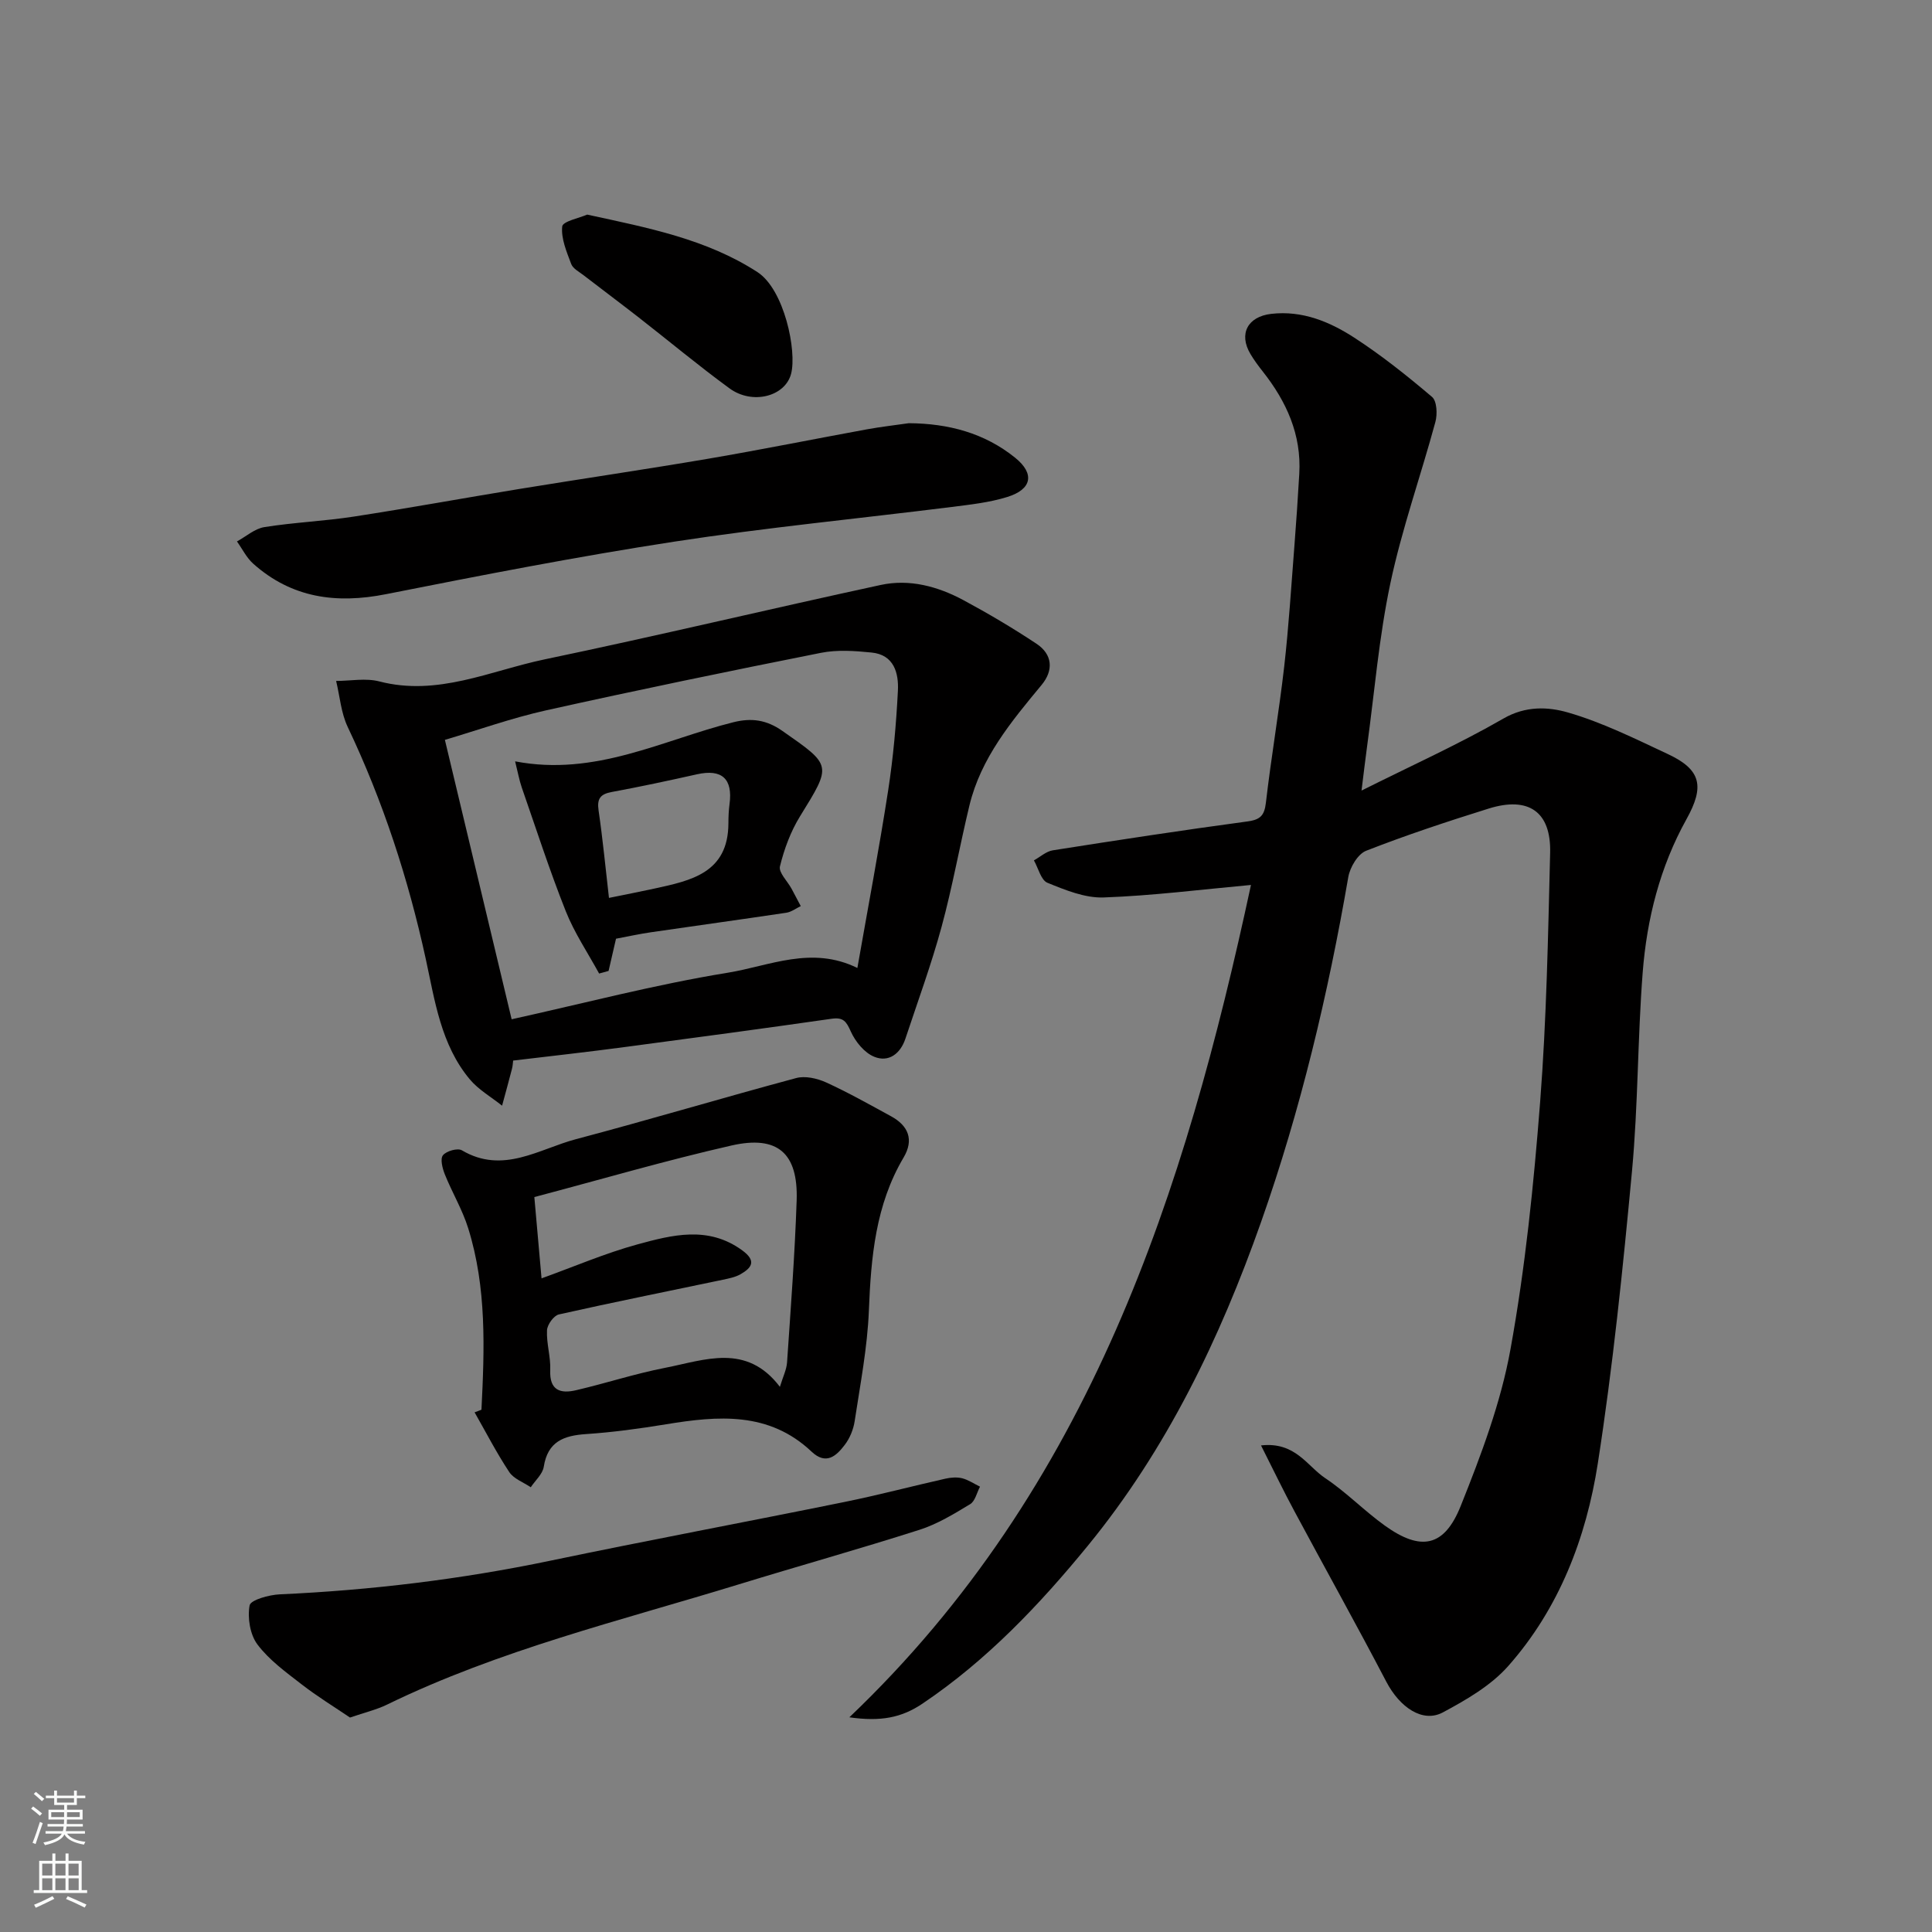 <svg enable-background="new 0 0 400 400" viewBox="0 0 400 400" xmlns="http://www.w3.org/2000/svg"><rect x="0" y="0" width="400" height="400" fill="#808080" stroke="none"/><g fill="#010000"><path d="m261.08 299.26c7.12-.8 9.54 4.28 13.3 6.78 4.35 2.9 8.06 6.75 12.32 9.81 7.46 5.36 12.32 4.48 15.73-4.07 4.21-10.52 8.3-21.35 10.3-32.44 3.06-16.89 4.81-34.07 6.14-51.21 1.33-17.15 1.64-34.38 2.07-51.58.21-8.48-4.45-11.72-12.71-9.15-8.54 2.67-17.05 5.48-25.38 8.74-1.72.67-3.35 3.42-3.7 5.44-4.19 24.27-9.85 48.14-18.05 71.4-8.53 24.18-19.56 47.09-35.83 66.99-10.01 12.24-20.95 23.78-34.28 32.75-4.32 2.91-8.62 3.76-15.14 2.83 49.93-47.56 69.49-108.81 83.15-172.33-10.38.95-20.42 2.23-30.5 2.59-3.86.14-7.93-1.53-11.64-3.04-1.34-.55-1.89-3.04-2.8-4.64 1.3-.71 2.53-1.86 3.91-2.08 13.39-2.11 26.79-4.16 40.23-5.97 2.69-.36 3.57-1.16 3.89-3.88 1.09-9.42 2.71-18.77 3.79-28.19.95-8.34 1.46-16.72 2.12-25.09.39-4.93.71-9.86 1-14.8.48-8.13-2.65-14.99-7.56-21.21-.91-1.15-1.79-2.34-2.54-3.6-2.5-4.19-.58-7.77 4.31-8.33 6.41-.73 12.05 1.61 17.15 4.91 5.66 3.67 10.98 7.92 16.13 12.29 1.01.86 1.13 3.58.69 5.19-3.02 11.14-6.92 22.08-9.31 33.35-2.37 11.17-3.3 22.64-4.85 33.97-.35 2.56-.65 5.13-1.13 8.99 10.37-5.19 20.15-9.6 29.41-14.93 4.59-2.64 9.23-2.42 13.32-1.24 7.14 2.06 13.93 5.45 20.71 8.62 6.9 3.23 7.61 6.7 3.83 13.49-5.48 9.85-8.2 20.63-9.06 31.74-1.06 13.67-.94 27.44-2.21 41.08-1.89 20.23-3.96 40.48-7.08 60.54-2.4 15.43-8.01 30.05-18.56 41.97-3.58 4.04-8.66 6.98-13.51 9.58-4.2 2.25-8.94-1.04-11.72-6.35-6.19-11.84-12.7-23.5-19.01-35.27-2.29-4.25-4.38-8.6-6.93-13.65z"/><path d="m106.24 219.58c-.06.46-.08 1.1-.24 1.71-.66 2.55-1.36 5.09-2.05 7.63-2.25-1.8-4.87-3.29-6.69-5.46-5.98-7.16-7.23-16.28-9.11-24.92-3.63-16.64-8.85-32.65-16.16-48.03-1.38-2.9-1.63-6.34-2.4-9.53 2.99 0 6.14-.63 8.94.1 12.08 3.14 22.97-2.21 34.21-4.56 23.26-4.85 46.37-10.39 69.6-15.41 5.96-1.29 11.81.29 17.12 3.14 5.17 2.78 10.23 5.78 15.12 9.02 3.36 2.22 3.57 5.52 1.08 8.53-6.27 7.57-12.57 15.11-14.95 24.96-2.02 8.37-3.52 16.88-5.78 25.18-2.13 7.81-4.93 15.43-7.48 23.12-1.04 3.12-3.48 4.95-6.45 3.73-2.03-.82-3.9-3.12-4.84-5.21-.93-2.07-1.52-3.01-3.97-2.66-14.24 2.04-28.51 3.96-42.77 5.85-7.64 1.02-15.29 1.87-23.18 2.81zm71.27-19.17c2.23-12.7 4.51-24.71 6.38-36.8 1.05-6.8 1.66-13.7 2.01-20.58.19-3.69-.81-7.47-5.45-7.93-3.46-.35-7.1-.61-10.47.06-19.01 3.78-38 7.7-56.92 11.91-7.17 1.6-14.14 4.1-20.95 6.11 4.73 19.8 9.25 38.73 13.82 57.85 14.86-3.28 29.69-7.19 44.76-9.64 8.61-1.4 17.34-5.65 26.82-.98z"/><path d="m99.68 291.87c.63-12.62 1.1-25.25-2.74-37.56-1.2-3.86-3.34-7.42-4.85-11.19-.49-1.23-.99-3.19-.38-3.94.71-.88 3.04-1.54 3.92-1.02 8.5 5.02 15.96-.28 23.63-2.31 15.24-4.03 30.35-8.56 45.58-12.65 1.86-.5 4.33.06 6.17.89 4.6 2.1 9.02 4.59 13.47 7.02 3.6 1.96 4.78 4.86 2.6 8.54-5.81 9.82-6.75 20.63-7.19 31.73-.31 7.65-1.79 15.26-2.94 22.85-.26 1.72-1 3.54-2.05 4.91-1.75 2.31-3.87 4.25-6.88 1.4-8.81-8.32-19.34-7.43-30.1-5.66-5.49.9-11.03 1.66-16.58 2.03-4.64.31-7.94 1.55-8.76 6.77-.24 1.52-1.76 2.83-2.69 4.24-1.51-1.03-3.51-1.73-4.45-3.14-2.63-3.97-4.82-8.23-7.18-12.37.46-.17.94-.35 1.42-.54zm12.44-27.2c6.73-2.42 13.16-5.2 19.85-7.03 7.22-1.97 14.67-3.91 21.71 1.24 2.91 2.13 2.06 3.54-.33 4.92-1.1.63-2.44.89-3.71 1.16-11.31 2.38-22.65 4.64-33.93 7.18-1.06.24-2.41 2.12-2.46 3.29-.13 2.74.79 5.52.67 8.25-.18 4.23 2.14 4.9 5.35 4.15 6.17-1.44 12.23-3.43 18.45-4.64 8.19-1.6 16.83-5.18 23.75 3.94.63-2.08 1.37-3.54 1.48-5.04.76-11.19 1.61-22.37 1.99-33.57.32-9.77-3.93-13.54-13.52-11.35-13.58 3.09-26.96 7.01-40.79 10.67.53 6.12 1 11.34 1.49 16.83z"/><path d="m188.15 87.62c8.18.05 15.68 2.02 22.04 7.16 4.09 3.31 3.45 6.53-1.63 8.11-3.7 1.15-7.64 1.58-11.51 2.07-19.17 2.4-38.42 4.26-57.5 7.19-19.97 3.07-39.82 6.94-59.64 10.87-10.3 2.04-19.52.79-27.49-6.32-1.39-1.24-2.25-3.05-3.36-4.6 1.89-1.03 3.68-2.65 5.68-2.97 6.14-.98 12.4-1.23 18.54-2.18 11.44-1.76 22.84-3.85 34.27-5.72 13.05-2.13 26.13-4.05 39.17-6.27 10.93-1.87 21.8-4.06 32.7-6.06 2.89-.53 5.82-.86 8.73-1.28z"/><path d="m72.46 355.6c-3.22-2.19-6.76-4.35-10.02-6.88-3.25-2.52-6.72-5.03-9.14-8.25-1.54-2.05-2.09-5.53-1.62-8.09.21-1.14 4.03-2.19 6.25-2.29 18.87-.85 37.54-3.11 56.04-6.97 20.25-4.23 40.59-8.03 60.86-12.15 7.01-1.42 13.94-3.26 20.92-4.83 1.11-.25 2.38-.35 3.46-.08 1.29.33 2.46 1.14 3.69 1.74-.66 1.24-1.01 3-2.04 3.62-3.35 2.03-6.8 4.13-10.49 5.31-12.39 3.96-24.92 7.46-37.36 11.28-24.56 7.54-49.63 13.58-72.9 24.92-2.15 1.05-4.56 1.61-7.65 2.67z"/><path d="m121.57 44.43c12.72 2.76 24.68 5.07 35.23 11.89 5.59 3.61 8.21 16.35 6.99 21.06-1.23 4.73-8.03 6.48-12.75 3.03-6.47-4.73-12.63-9.88-18.96-14.81-3.74-2.91-7.54-5.75-11.29-8.64-.91-.7-2.17-1.35-2.53-2.31-.94-2.51-2.12-5.25-1.86-7.76.11-1.07 3.61-1.77 5.17-2.46z"/><path d="m106.65 157.63c16.64 3.19 30.53-4.43 45.19-8.1 3.77-.94 6.87-.5 10.16 1.81 10.28 7.18 10.24 6.98 3.63 17.68-1.93 3.13-3.27 6.76-4.15 10.35-.31 1.27 1.55 3.06 2.4 4.62.65 1.2 1.27 2.4 1.91 3.61-.99.47-1.94 1.21-2.98 1.37-9.35 1.4-18.71 2.68-28.07 4.05-2.41.35-4.79.88-7.2 1.33-.51 2.21-1.02 4.44-1.54 6.67-.65.18-1.3.36-1.96.54-2.34-4.29-5.12-8.41-6.91-12.92-3.35-8.43-6.14-17.08-9.12-25.65-.5-1.46-.77-2.99-1.36-5.36zm19.43 28.27c3.39-.69 6.38-1.27 9.36-1.92 7.62-1.66 15.34-3.23 15.37-13.54 0-1.32.06-2.65.23-3.95.71-5.27-1.59-7.33-6.74-6.18-5.86 1.31-11.73 2.57-17.63 3.66-2.38.44-3.1 1.38-2.74 3.83.87 5.96 1.44 11.96 2.15 18.1z"/></g><path d="m6.44 374.46.42-.45c.65.47 1.27.95 1.85 1.44l-.45.49c-.65-.56-1.25-1.06-1.82-1.48m.93 7.33-.63-.26c.55-1.36 1.05-2.8 1.52-4.33.19.1.38.19.59.27-.46 1.29-.95 2.73-1.48 4.32m-.38-10.38.44-.42c.43.34 1.01.82 1.74 1.44l-.49.49c-.53-.51-1.09-1.01-1.69-1.51m2.5.35h1.72v-1.04h.59v1.04h3.52v-1.04h.59v1.04h1.75v.53h-1.75v1.42h-2.03v.97h3.22v2.03h-3.24c0 .35-.01.66-.03.93h3.32v.53h-3.37c-.03.27-.08.58-.15.94h3.96v.53h-3.71c.67.92 1.93 1.48 3.79 1.68-.13.24-.23.44-.29.59-2.13-.38-3.48-1.08-4.04-2.12-.43.97-1.77 1.72-4.03 2.23-.09-.19-.2-.37-.33-.55 2.1-.42 3.37-1.03 3.81-1.83h-3.36v-.53h3.58c.08-.29.13-.61.16-.94h-3.33v-.53h3.39c.02-.27.04-.58.04-.93h-3.23v-2.03h3.25v-.97h-2.07v-1.42h-1.73zm1.12 3.44v1h2.65c.01-.3.02-.44.01-.4v-.25-.35zm1.19-2h3.52v-.91h-3.52zm4.71 2h-2.63v.59c0 .15-.01.28-.01.4h2.64z" fill="#fafbfa"/><path d="m13.56 383.74h.63v1.52h2.72v6.07h1.13v.6h-11.06v-.6h1.13v-6.07h2.73v-1.52h.63v1.52h2.1v-1.52zm-2.69 8.83.38.56c-1.24.63-2.53 1.25-3.85 1.85-.1-.21-.21-.42-.34-.63 1.36-.55 2.63-1.15 3.81-1.78m-2.13-4.27h2.1v-2.45h-2.1zm0 3.04h2.1v-2.46h-2.1zm2.72-3.04h2.1v-2.45h-2.1zm0 3.04h2.1v-2.46h-2.1zm6.07 3.6c-1.41-.71-2.7-1.3-3.86-1.78l.35-.56c1.45.62 2.75 1.19 3.88 1.72zm-1.25-9.09h-2.1v2.45h2.1zm-2.09 5.49h2.1v-2.46h-2.1z" fill="#fafbfa"/></svg>